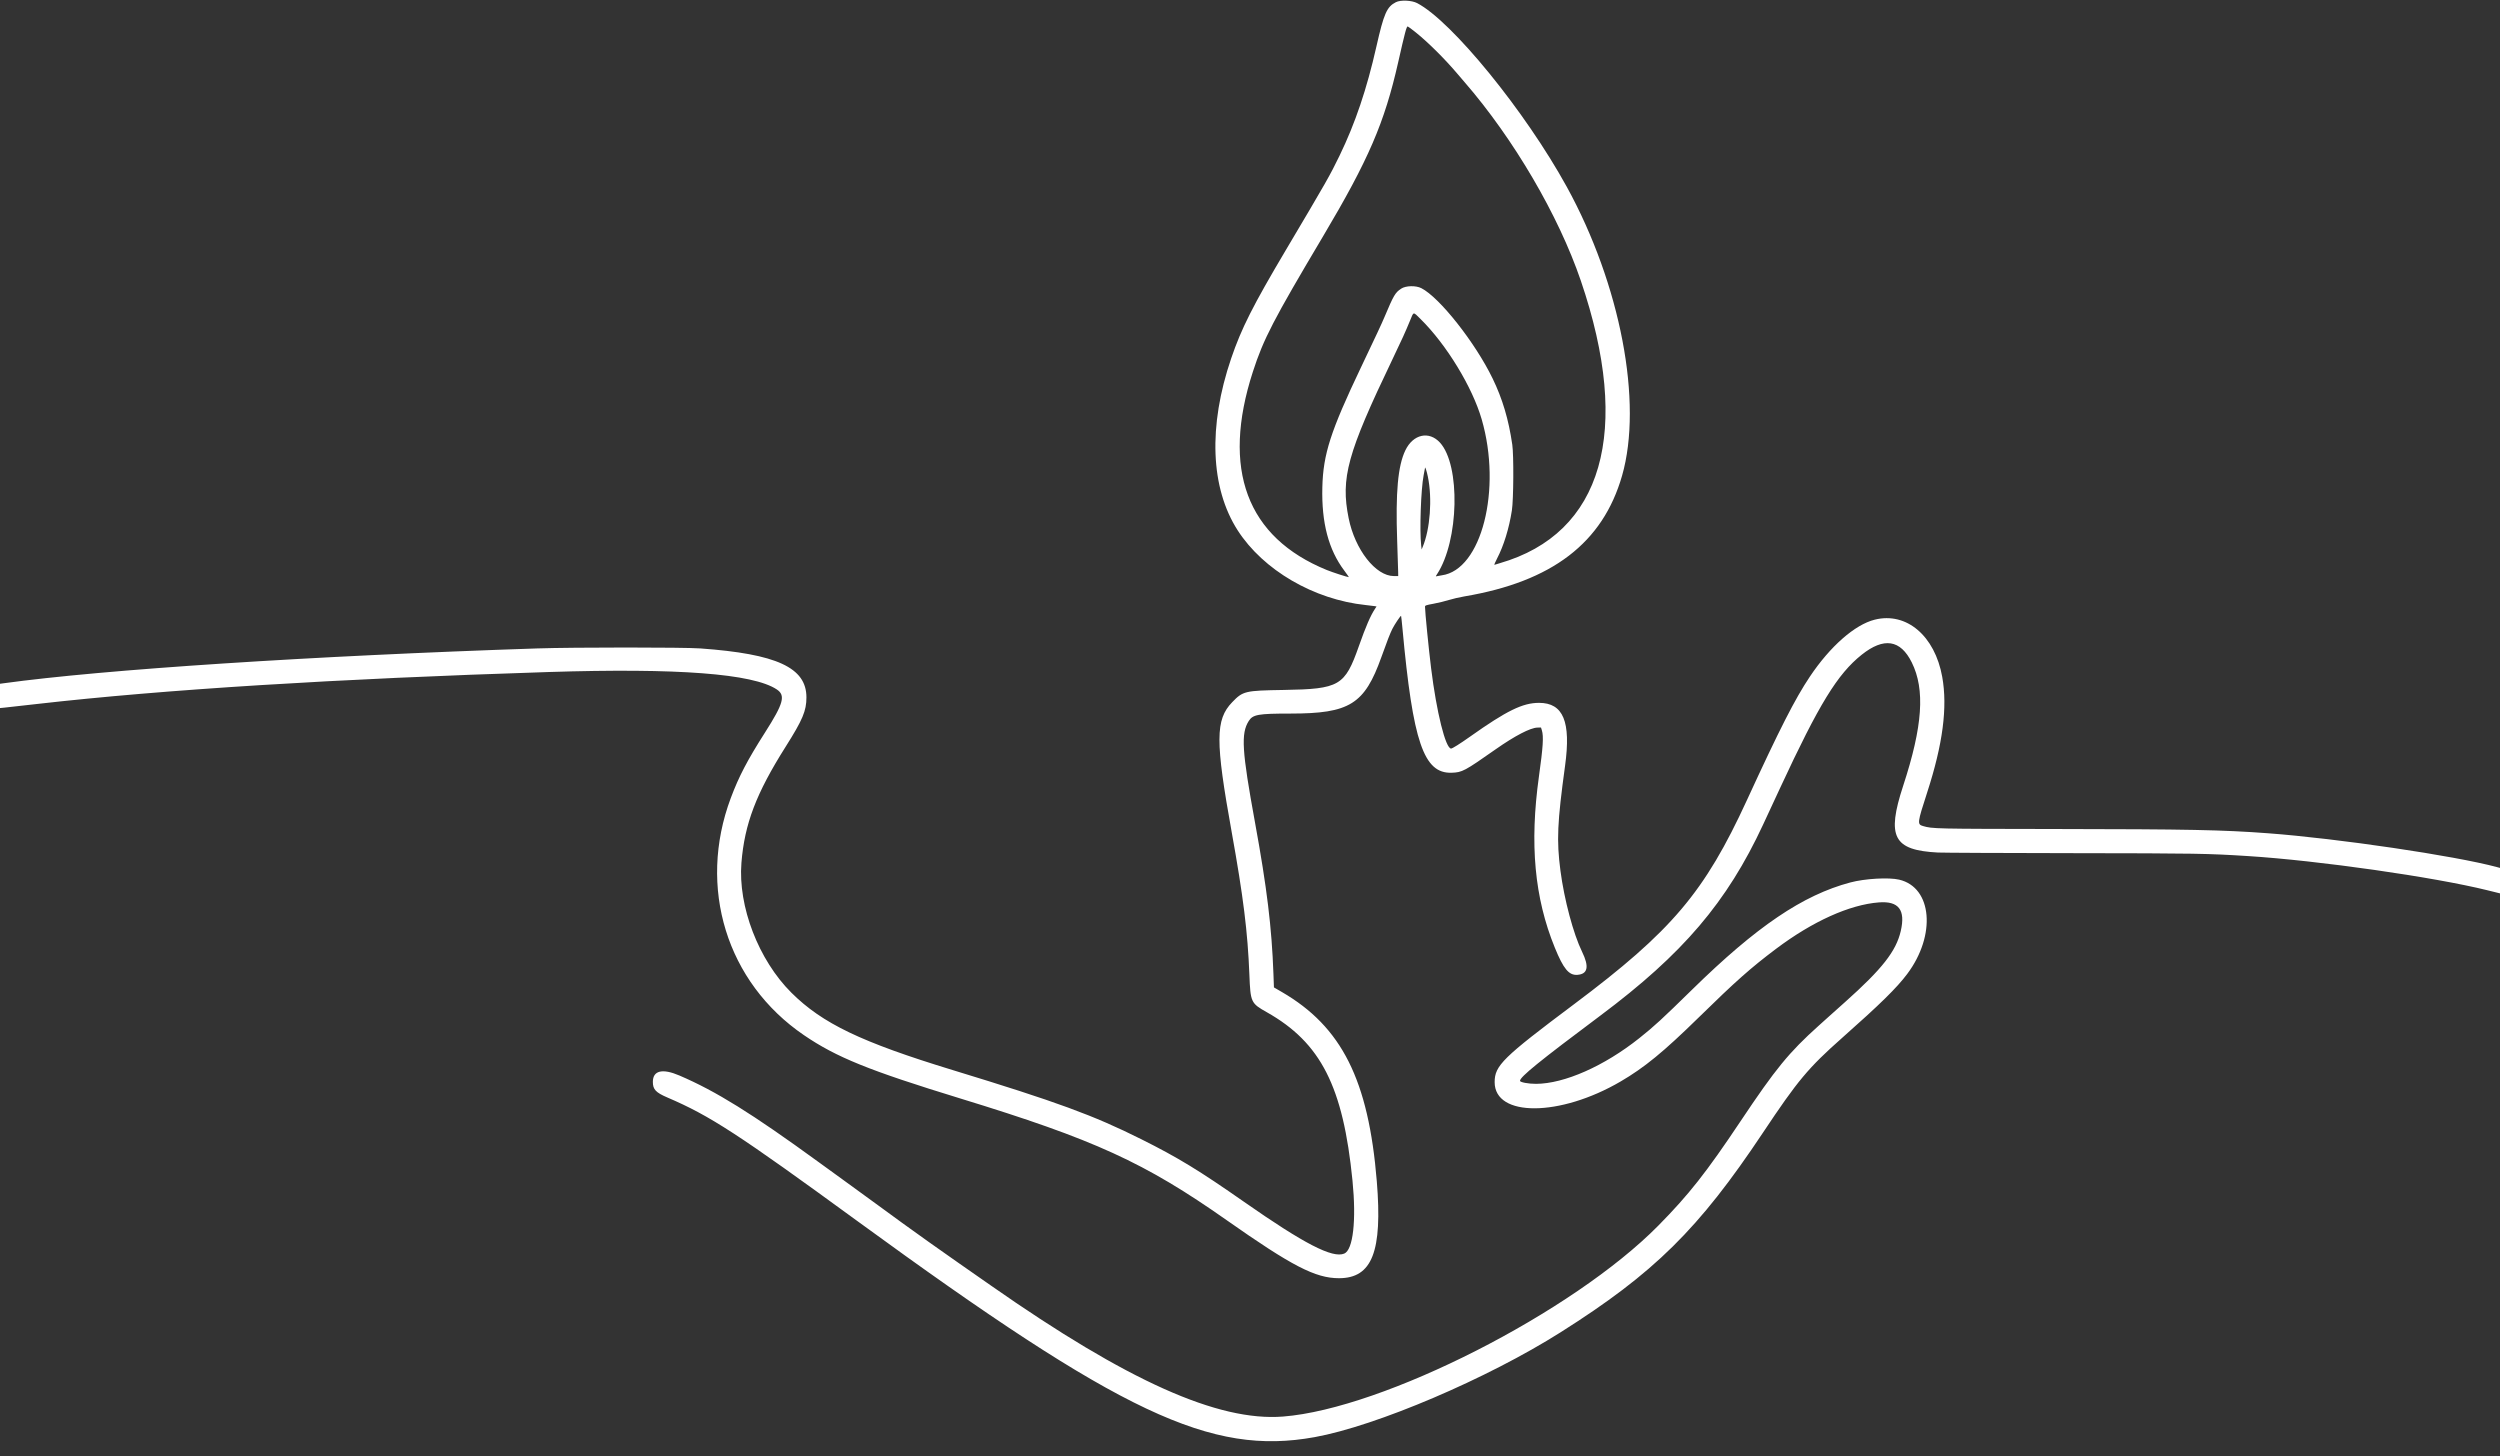 <?xml version="1.0" encoding="UTF-8" standalone="no"?><svg xmlns="http://www.w3.org/2000/svg" xmlns:xlink="http://www.w3.org/1999/xlink" fill="#ffffff" height="233" preserveAspectRatio="xMidYMid meet" version="1" viewBox="0.0 115.2 400.0 233.0" width="400" zoomAndPan="magnify"><rect x="0.0" y="115.2" width="400.0" height="233.0" fill="#333333" stroke="none"/><g id="change1_1"><path d="M223.341 115.550 C 221.894 116.283,221.417 117.366,220.227 122.634 C 218.690 129.440,216.843 134.914,214.342 140.078 C 212.796 143.270,212.298 144.146,205.774 155.143 C 200.464 164.096,198.623 167.742,196.988 172.543 C 193.290 183.402,193.664 193.272,198.029 200.057 C 202.122 206.419,210.211 211.139,218.514 212.008 C 219.174 212.077,219.834 212.157,219.980 212.185 L 220.246 212.237 220.004 212.604 C 219.273 213.714,218.517 215.461,217.423 218.571 C 215.177 224.953,214.330 225.447,205.371 225.593 C 199.183 225.694,198.870 225.769,197.149 227.555 C 194.452 230.354,194.440 233.738,197.073 248.350 C 198.927 258.636,199.635 264.341,199.901 271.135 C 200.076 275.578,200.140 275.717,202.686 277.154 C 211.340 282.037,214.908 289.052,216.400 304.114 C 217.031 310.476,216.496 315.187,215.077 315.775 C 213.199 316.553,208.661 314.211,199.086 307.521 C 191.844 302.461,188.508 300.427,182.629 297.486 C 174.927 293.634,169.199 291.534,152.400 286.402 C 137.787 281.938,131.581 278.960,126.628 274.036 C 121.366 268.805,118.066 260.228,118.629 253.248 C 119.133 247.008,120.985 242.145,125.697 234.686 C 128.430 230.359,129.029 228.939,129.029 226.778 C 129.029 222.016,124.286 219.828,112.057 218.948 C 109.350 218.753,91.827 218.754,85.943 218.949 C 49.869 220.145,16.531 222.323,0.543 224.528 L 0.000 224.602 0.000 226.546 L 0.000 228.490 0.714 228.420 C 1.107 228.381,3.465 228.118,5.953 227.834 C 26.197 225.526,53.720 223.807,87.771 222.724 C 108.449 222.066,120.470 222.982,124.280 225.506 C 125.725 226.463,125.377 227.735,122.393 232.415 C 119.579 236.829,118.217 239.436,116.926 242.883 C 111.568 257.185,116.256 272.385,128.629 280.824 C 133.826 284.369,139.040 286.480,153.657 290.958 C 175.127 297.535,183.112 301.184,196.286 310.441 C 206.726 317.777,210.469 319.711,214.229 319.713 C 219.546 319.716,221.210 315.459,220.289 304.209 C 218.962 287.999,214.692 279.490,205.085 273.914 L 203.829 273.185 203.750 271.021 C 203.482 263.595,202.709 257.242,200.804 246.815 C 198.699 235.295,198.530 232.565,199.799 230.560 C 200.457 229.520,201.296 229.372,206.507 229.371 C 215.935 229.369,218.323 227.884,221.019 220.343 C 221.936 217.777,222.403 216.575,222.773 215.829 C 223.110 215.147,224.103 213.665,224.174 213.736 C 224.194 213.756,224.294 214.673,224.395 215.772 C 226.064 233.923,227.791 238.988,232.261 238.839 C 233.953 238.783,234.315 238.590,239.314 235.082 C 242.377 232.933,244.856 231.643,245.979 231.615 L 246.560 231.600 246.700 232.057 C 246.997 233.027,246.891 234.692,246.230 239.429 C 244.723 250.239,245.518 258.843,248.760 266.800 C 250.155 270.224,251.023 271.273,252.378 271.175 C 254.054 271.054,254.296 269.870,253.133 267.486 C 251.736 264.623,250.278 259.154,249.669 254.499 C 249.039 249.674,249.164 246.830,250.412 237.714 C 251.376 230.667,250.129 227.657,246.245 227.657 C 243.626 227.657,241.084 228.902,235.200 233.068 C 233.590 234.208,232.374 234.972,232.174 234.970 C 231.290 234.959,229.849 229.166,228.976 222.114 C 228.590 219.002,228.006 213.108,228.001 212.281 C 228.000 212.073,228.148 212.020,229.371 211.795 C 230.125 211.656,231.218 211.391,231.800 211.205 C 232.381 211.020,233.500 210.760,234.286 210.627 C 248.351 208.253,256.444 202.061,259.530 191.312 C 262.890 179.608,259.274 160.714,250.681 145.086 C 244.040 133.008,232.286 118.578,226.743 115.698 C 225.869 115.244,224.099 115.167,223.341 115.550 M226.525 120.386 C 228.483 121.955,231.198 124.654,233.200 127.021 C 233.514 127.393,234.020 127.984,234.324 128.334 C 242.194 137.413,249.373 149.674,252.932 160.114 C 261.146 184.213,256.449 200.563,239.943 205.319 C 239.566 205.428,239.194 205.540,239.117 205.570 C 239.040 205.599,239.228 205.142,239.535 204.554 C 240.604 202.505,241.457 199.731,241.902 196.857 C 242.170 195.127,242.212 188.043,241.965 186.343 C 241.376 182.303,240.403 179.027,238.819 175.759 C 236.036 170.017,230.326 162.782,227.411 161.305 C 226.527 160.857,224.922 160.898,224.185 161.386 C 223.231 162.018,222.994 162.422,221.508 165.947 C 221.060 167.011,220.273 168.695,217.773 173.943 C 212.880 184.215,211.707 187.854,211.575 193.162 C 211.434 198.845,212.563 203.138,215.080 206.490 C 215.515 207.069,215.843 207.543,215.809 207.543 C 215.571 207.543,213.223 206.782,212.298 206.406 C 199.474 201.181,195.407 190.287,200.458 174.686 C 202.161 169.427,203.703 166.451,211.692 153.007 C 218.971 140.759,221.524 134.841,223.714 125.143 C 224.792 120.370,225.042 119.429,225.233 119.429 C 225.286 119.429,225.867 119.860,226.525 120.386 M227.301 166.257 C 231.437 170.339,235.571 177.122,237.070 182.289 C 240.330 193.522,237.038 206.391,230.686 207.250 C 230.371 207.293,230.015 207.356,229.894 207.392 C 229.687 207.453,229.689 207.434,229.927 207.071 C 233.434 201.731,233.704 189.637,230.397 186.019 C 228.643 184.100,226.100 184.668,224.855 187.257 C 223.663 189.738,223.279 193.974,223.547 201.714 C 223.632 204.197,223.705 206.486,223.708 206.800 L 223.714 207.371 223.022 207.371 C 220.104 207.370,216.796 203.141,215.783 198.114 C 214.486 191.678,215.560 187.772,222.740 172.800 C 224.294 169.561,224.868 168.298,225.611 166.487 C 226.215 165.015,226.062 165.035,227.301 166.257 M228.455 191.452 C 229.189 194.985,228.829 199.858,227.622 202.730 L 227.461 203.112 227.386 202.442 C 227.118 200.061,227.349 193.485,227.779 191.257 C 227.900 190.629,228.001 190.089,228.003 190.057 C 228.020 189.800,228.275 190.586,228.455 191.452 M299.953 214.348 C 296.771 215.147,292.829 218.609,289.582 223.456 C 287.211 226.994,284.757 231.810,279.519 243.200 C 272.722 257.983,267.494 264.154,251.829 275.889 C 240.443 284.418,239.144 285.693,239.144 288.343 C 239.143 293.966,249.581 293.914,259.288 288.244 C 263.108 286.012,266.168 283.505,271.778 278.008 C 277.699 272.207,280.129 270.050,284.171 267.011 C 290.025 262.609,295.927 259.945,300.626 259.584 C 303.797 259.340,304.902 260.786,304.123 264.158 C 303.376 267.394,301.159 270.220,295.196 275.541 C 294.036 276.577,292.880 277.610,292.629 277.837 C 292.377 278.064,291.633 278.733,290.975 279.325 C 286.232 283.588,284.084 286.214,278.509 294.564 C 273.015 302.791,270.209 306.354,265.331 311.299 C 251.644 325.172,221.346 340.588,205.295 341.848 C 194.892 342.664,180.391 336.164,158.571 320.903 C 157.000 319.804,154.686 318.190,153.429 317.315 C 150.949 315.591,146.263 312.261,144.343 310.859 C 143.683 310.377,141.806 309.006,140.171 307.813 C 138.537 306.619,136.146 304.879,134.857 303.946 C 133.569 303.013,131.794 301.726,130.914 301.086 C 120.241 293.322,114.588 289.808,108.706 287.282 C 105.983 286.114,104.457 286.481,104.457 288.305 C 104.457 289.506,104.918 290.000,106.785 290.801 C 113.629 293.735,118.021 296.592,137.257 310.627 C 179.469 341.426,193.714 348.153,210.343 345.142 C 220.220 343.353,237.976 335.783,249.714 328.356 C 264.684 318.885,271.786 311.876,282.081 296.417 C 287.634 288.077,289.321 286.058,294.743 281.257 C 300.861 275.839,303.479 273.268,305.158 271.029 C 309.809 264.826,309.159 257.193,303.875 255.947 C 302.205 255.554,298.387 255.771,296.051 256.393 C 288.449 258.416,281.057 263.423,270.740 273.538 C 265.886 278.295,264.700 279.386,262.286 281.308 C 256.675 285.774,250.299 288.595,245.771 288.615 C 244.558 288.620,243.200 288.366,243.200 288.134 C 243.200 287.508,246.281 285.008,256.052 277.702 C 269.276 267.817,276.323 259.547,282.092 247.143 C 282.559 246.137,283.802 243.463,284.853 241.200 C 291.055 227.846,293.998 223.043,297.873 219.956 C 301.418 217.131,304.072 217.539,305.882 221.186 C 308.038 225.532,307.631 231.383,304.506 240.931 C 301.830 249.110,302.935 251.235,310.057 251.605 C 310.843 251.645,320.511 251.691,331.543 251.706 C 351.609 251.733,353.189 251.759,359.714 252.174 C 371.006 252.892,389.392 255.519,397.971 257.639 L 400.000 258.140 400.000 256.103 L 400.000 254.066 399.526 253.938 C 392.761 252.117,374.093 249.358,362.857 248.520 C 355.599 247.979,350.242 247.872,328.857 247.842 C 309.488 247.814,309.199 247.808,307.680 247.366 C 306.738 247.093,306.767 246.866,308.342 242.010 C 310.858 234.258,311.627 228.365,310.757 223.502 C 309.579 216.923,305.033 213.072,299.953 214.348" fill-rule="evenodd"/></g></svg>